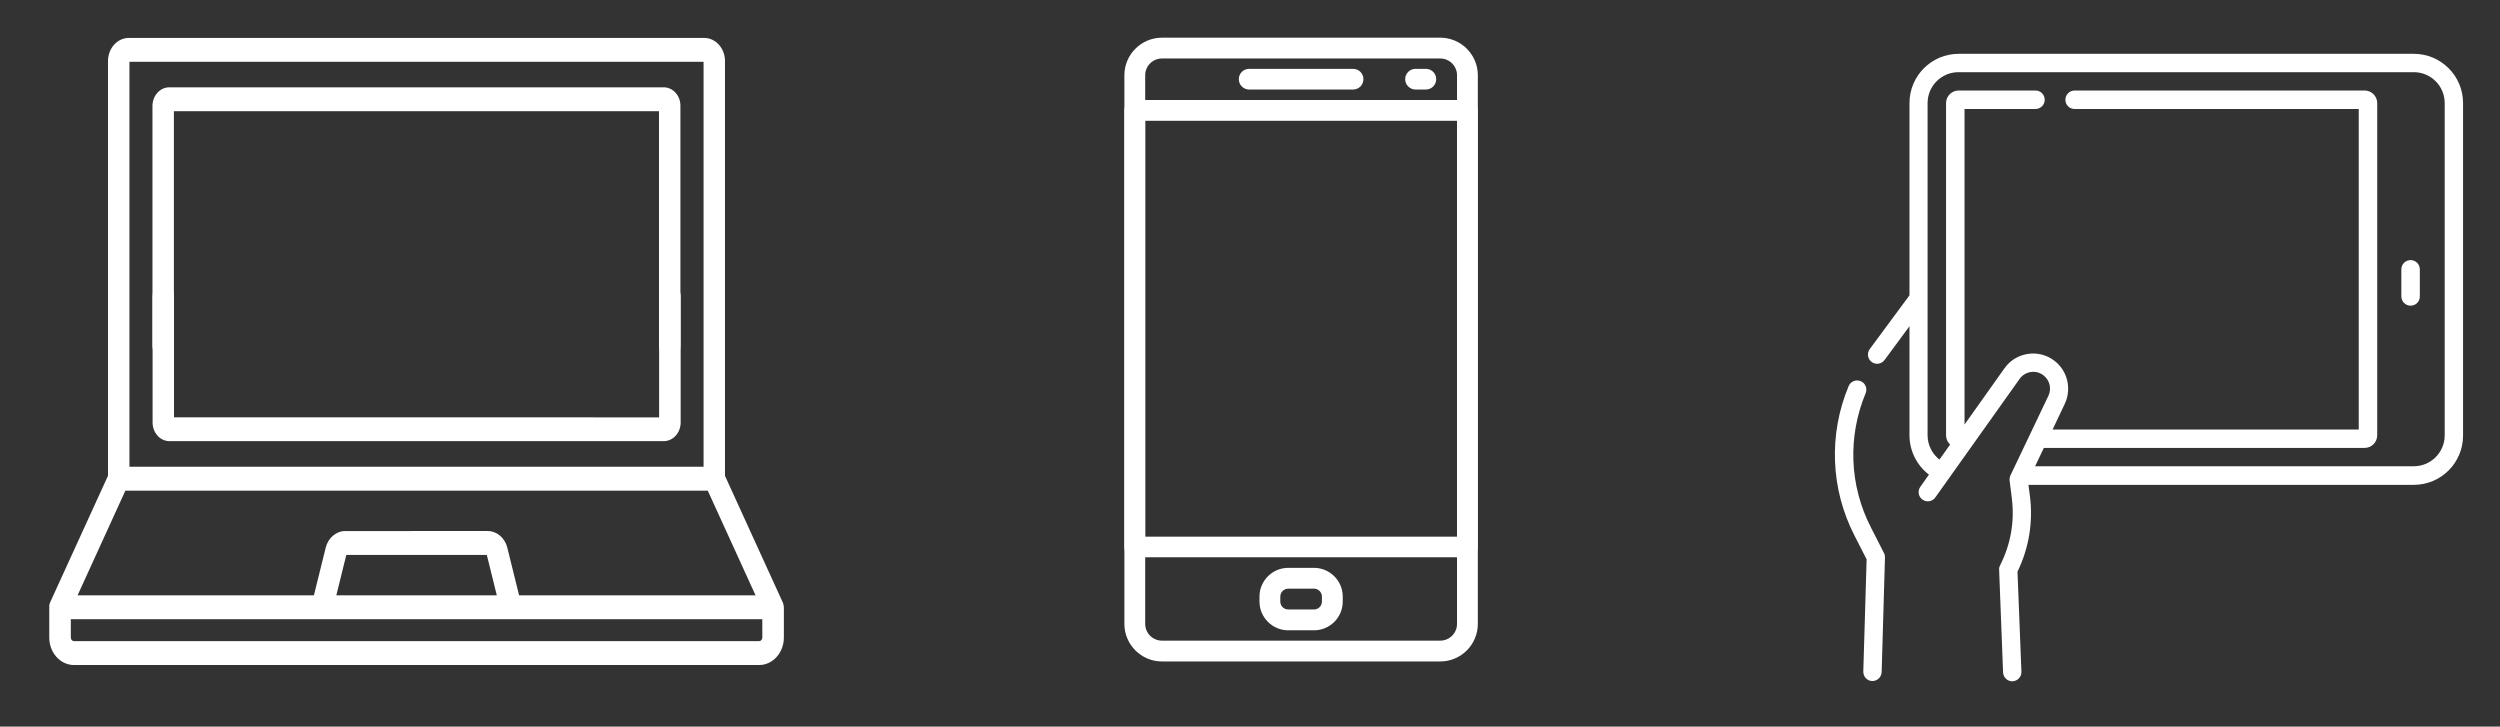 <?xml version="1.0" encoding="utf-8"?>
<!-- Generator: Adobe Illustrator 24.0.3, SVG Export Plug-In . SVG Version: 6.00 Build 0)  -->
<svg version="1.1" id="Layer_1" xmlns="http://www.w3.org/2000/svg" xmlns:xlink="http://www.w3.org/1999/xlink" x="0px" y="0px"
	 viewBox="0 0 203 59" style="enable-background:new 0 0 203 59;" xml:space="preserve">
<rect x="0" y="0" width="203" height="59" fill="#333333" stroke="none"/>
<style type="text/css">
	.st0{display:none;fill:#00B1F5;}
	.st1{fill:#FFFFFF;}
</style>
<rect x="-55" y="-25" class="st0" width="307" height="105"/>
<g>
	<g>
		<g>
			<path class="st1" d="M63.64,49.25c0-0.01,0-0.02,0-0.03c0-0.04-0.01-0.08-0.02-0.11c0,0,0-0.01,0-0.01
				c-0.01-0.03-0.02-0.07-0.03-0.1c0-0.01-0.01-0.02-0.01-0.03c-0.01-0.03-0.02-0.06-0.03-0.09c0,0,0-0.01-0.01-0.01l-4.67-10.23
				V4.96c0-1.04-0.76-1.88-1.69-1.88H10.46c-0.93,0-1.69,0.84-1.69,1.88v33.67L4.09,48.87c0,0,0,0.01-0.01,0.01
				c-0.01,0.03-0.02,0.06-0.03,0.09c0,0.01-0.01,0.02-0.01,0.03c-0.01,0.03-0.02,0.07-0.03,0.1c0,0,0,0.01,0,0.01
				C4.01,49.14,4.01,49.18,4,49.22c0,0.01,0,0.02,0,0.03c0,0.02,0,0.04,0,0.06v2.46C4,53,4.9,54,6.01,54h55.63
				c1.11,0,2.01-1,2.01-2.23v-2.46C63.65,49.29,63.65,49.27,63.64,49.25z M10.51,5.02h46.62V37.9H10.51V5.02z M10.18,39.84h47.29
				l3.88,8.5h-19.2l-0.96-3.88c-0.2-0.79-0.85-1.34-1.59-1.34H28.04c-0.74,0-1.39,0.55-1.59,1.34l-0.96,3.88H6.3L10.18,39.84z
				 M40.34,48.34H27.31l0.81-3.28h11.41L40.34,48.34z M61.9,51.77c0,0.16-0.12,0.29-0.26,0.29H6.01c-0.14,0-0.26-0.13-0.26-0.29
				v-1.49H61.9V51.77z"/>
		</g>
	</g>
	<g>
		<g>
			<path class="st1" d="M54.39,23.08c-0.48,0-0.87,0.43-0.87,0.97v9.84H14.13v-9.84c0-0.54-0.39-0.97-0.87-0.97
				s-0.87,0.43-0.87,0.97V34.3c0,0.84,0.61,1.52,1.37,1.52H53.9c0.76,0,1.37-0.68,1.37-1.52V24.05
				C55.27,23.51,54.88,23.08,54.39,23.08z"/>
		</g>
	</g>
	<g>
		<g>
			<path class="st1" d="M53.9,7.09H13.75c-0.76,0-1.37,0.68-1.37,1.52v19.48c0,0.54,0.39,0.97,0.87,0.97s0.87-0.43,0.87-0.97V9.03
				h39.39v19.06c0,0.54,0.39,0.97,0.87,0.97c0.48,0,0.87-0.43,0.87-0.97V8.62C55.27,7.78,54.65,7.09,53.9,7.09z"/>
		</g>
	</g>
</g>
<g>
	<path class="st1" d="M196,4.37h-36.95c-2.21,0-4,1.79-4,4v15.61l-3.23,4.37c-0.24,0.33-0.17,0.8,0.16,1.04
		c0.13,0.1,0.29,0.15,0.44,0.15c0.23,0,0.45-0.1,0.6-0.3l2.03-2.75v8.86c0,1.26,0.6,2.44,1.58,3.19l-0.7,0.99
		c-0.24,0.34-0.16,0.8,0.18,1.04c0.34,0.24,0.8,0.16,1.04-0.18l6.84-9.62c0.21-0.3,0.53-0.5,0.9-0.56c0.37-0.06,0.73,0.03,1.03,0.26
		c0.52,0.39,0.69,1.09,0.41,1.67l-3.08,6.46c-0.06,0.13-0.08,0.27-0.07,0.42l0.18,1.43c0.24,1.88-0.09,3.76-0.95,5.45
		c-0.06,0.11-0.09,0.24-0.08,0.37l0.32,8.33c0.02,0.4,0.35,0.72,0.74,0.72c0.01,0,0.02,0,0.03,0c0.41-0.02,0.73-0.36,0.72-0.77
		l-0.32-8.13c0.93-1.91,1.28-4.03,1.01-6.14l-0.12-0.91H196c2.21,0,4-1.79,4-4V8.37C200,6.16,198.21,4.37,196,4.37L196,4.37z
		 M198.51,35.35c0,1.38-1.12,2.51-2.51,2.51h-30.75l0.71-1.49h26.05c0.56,0,1.02-0.46,1.02-1.02V8.37c0-0.56-0.46-1.02-1.02-1.02
		h-23.55c-0.41,0-0.75,0.33-0.75,0.75s0.33,0.75,0.75,0.75h23.07v26.03h-24.86l0.99-2.09c0.58-1.22,0.22-2.7-0.86-3.51
		c-0.62-0.47-1.39-0.66-2.15-0.54c-0.77,0.12-1.44,0.53-1.89,1.17l-3.24,4.56V8.85h5.76c0.41,0,0.75-0.33,0.75-0.75
		c0-0.41-0.33-0.75-0.75-0.75h-6.24c-0.56,0-1.02,0.46-1.02,1.02v26.98c0,0.3,0.13,0.56,0.33,0.75l-0.87,1.22
		c-0.59-0.47-0.96-1.19-0.96-1.97V8.37c0-1.38,1.12-2.51,2.51-2.51H196c1.38,0,2.51,1.12,2.51,2.51L198.51,35.35L198.51,35.35z"/>
	<path class="st1" d="M195.74,21.12c-0.41,0-0.75,0.33-0.75,0.75v2.2c0,0.41,0.33,0.75,0.75,0.75s0.75-0.33,0.75-0.75v-2.2
		C196.49,21.45,196.15,21.12,195.74,21.12z"/>
	<path class="st1" d="M151.92,42.83c-1.75-3.4-1.9-7.37-0.43-10.9c0.16-0.38-0.02-0.82-0.4-0.98c-0.38-0.16-0.82,0.02-0.98,0.4
		c-1.64,3.93-1.47,8.36,0.48,12.15l0.98,1.92l-0.27,9.11c-0.01,0.41,0.31,0.76,0.72,0.77c0.01,0,0.01,0,0.02,0
		c0.4,0,0.73-0.32,0.75-0.72l0.27-9.31c0-0.13-0.02-0.25-0.08-0.36L151.92,42.83z"/>
</g>
<g>
	<g>
		<g>
			<path class="st1" d="M109.87,5.59h-8.44c-0.47,0-0.84,0.38-0.84,0.84s0.38,0.84,0.84,0.84h8.44c0.47,0,0.84-0.38,0.84-0.84
				C110.71,5.97,110.34,5.59,109.87,5.59z"/>
		</g>
	</g>
	<g>
		<g>
			<path class="st1" d="M115.78,5.59h-0.84c-0.47,0-0.84,0.38-0.84,0.84s0.38,0.84,0.84,0.84h0.84c0.47,0,0.84-0.38,0.84-0.84
				C116.62,5.97,116.25,5.59,115.78,5.59z"/>
		</g>
	</g>
	<g>
		<g>
			<path class="st1" d="M106.7,46.11h-2.1c-1.28,0-2.33,1.05-2.33,2.33v0.41c0,1.28,1.05,2.33,2.33,2.33h2.1
				c1.28,0,2.33-1.04,2.33-2.33v-0.41C109.03,47.16,107.98,46.11,106.7,46.11z M107.34,48.85c0,0.35-0.29,0.64-0.64,0.64h-2.1
				c-0.35,0-0.64-0.29-0.64-0.64v-0.41c0-0.35,0.29-0.64,0.64-0.64h2.1c0.35,0,0.64,0.29,0.64,0.64V48.85z"/>
		</g>
	</g>
	<g>
		<g>
			<path class="st1" d="M116.95,3.06h-22.6c-1.68,0-3.05,1.37-3.05,3.05v44.55c0,1.68,1.37,3.05,3.05,3.05h22.6
				c1.68,0,3.05-1.37,3.05-3.05V6.11C120,4.43,118.63,3.06,116.95,3.06z M118.31,50.66c0,0.75-0.61,1.36-1.36,1.36h-22.6
				c-0.75,0-1.36-0.61-1.36-1.36V6.11c0-0.75,0.61-1.36,1.36-1.36h22.6c0.75,0,1.36,0.61,1.36,1.36L118.31,50.66L118.31,50.66z"/>
		</g>
	</g>
	<g>
		<g>
			<path class="st1" d="M119.16,8.12H92.14c-0.47,0-0.84,0.38-0.84,0.84v35.45c0,0.47,0.38,0.84,0.84,0.84h27.01
				c0.47,0,0.84-0.38,0.84-0.84V8.97C120,8.5,119.62,8.12,119.16,8.12z M118.31,43.58H92.99V9.81h25.32V43.58z"/>
		</g>
	</g>
</g>
</svg>
